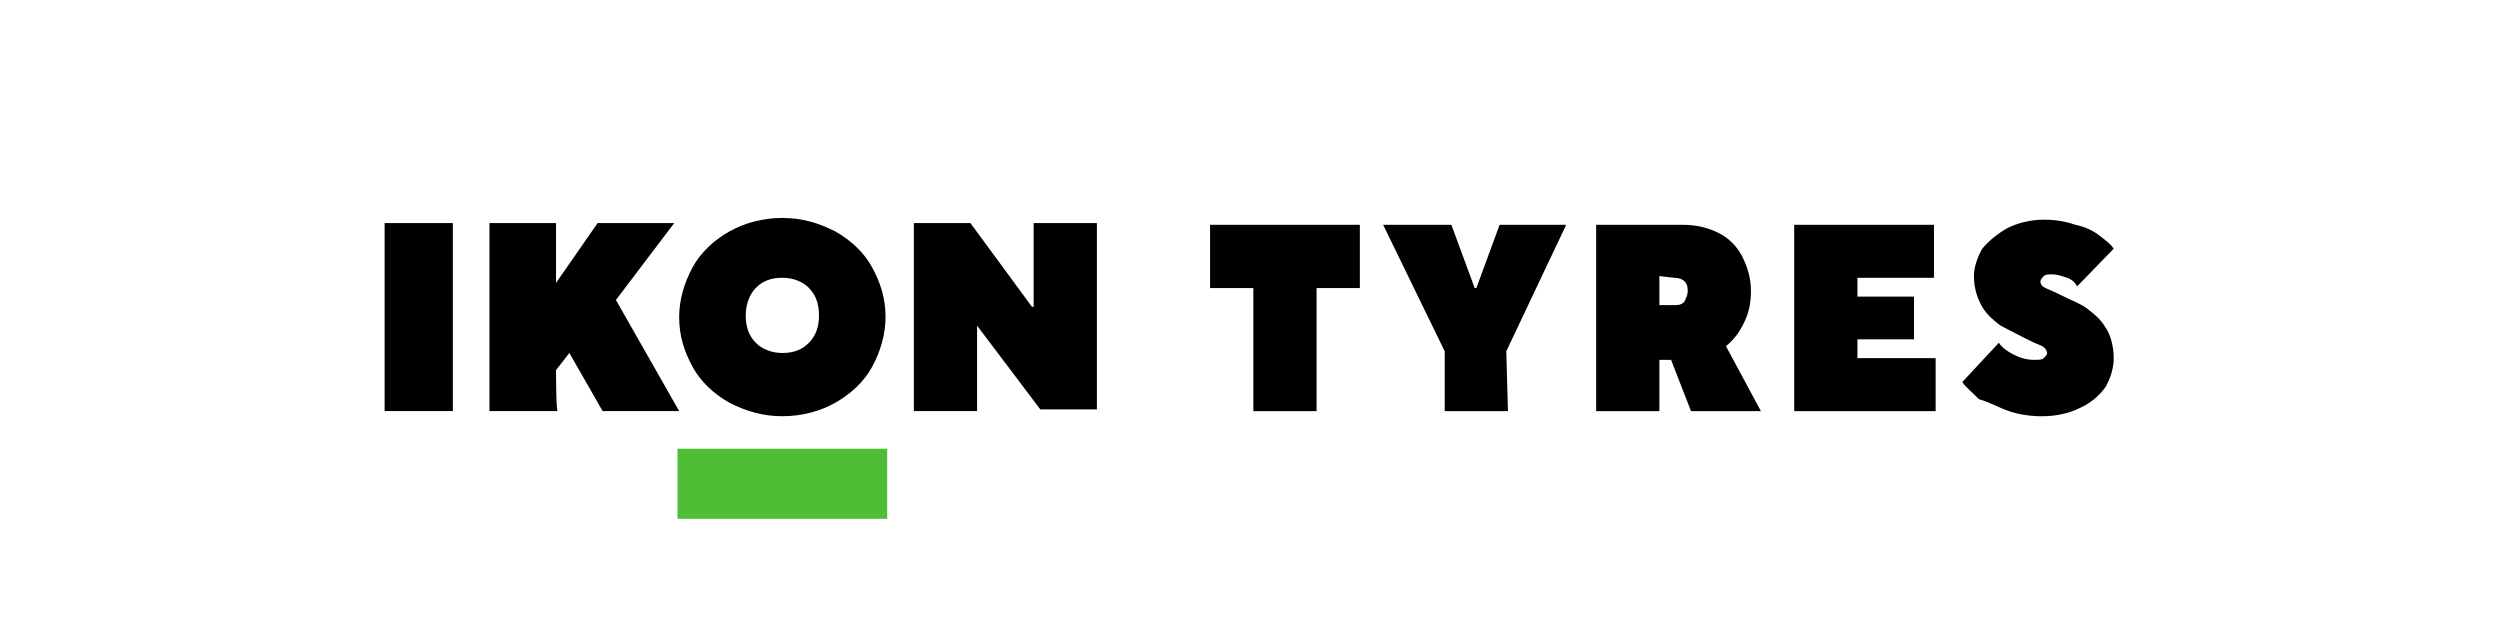 <svg width="78" height="20" viewBox="0 0 78 20" fill="none" xmlns="http://www.w3.org/2000/svg">
<path fill-rule="evenodd" clip-rule="evenodd" d="M14.129 12.826H12V6.96H14.129V12.826ZM17.4 12.826H15.271V6.96H17.348V8.826L18.646 6.96H21.035L19.217 9.36L21.19 12.826H18.802L17.764 11.013L17.348 11.546C17.348 11.546 17.348 12.826 17.4 12.826ZM21.606 11.44C21.346 10.96 21.19 10.48 21.19 9.893C21.19 9.36 21.346 8.826 21.606 8.346C21.865 7.866 22.281 7.493 22.748 7.226C23.215 6.96 23.787 6.8 24.41 6.8C25.033 6.8 25.552 6.96 26.071 7.226C26.538 7.493 26.954 7.866 27.213 8.346C27.473 8.826 27.629 9.306 27.629 9.893C27.629 10.427 27.473 10.96 27.213 11.44C26.954 11.92 26.538 12.293 26.071 12.56C25.604 12.826 25.033 12.986 24.41 12.986C23.787 12.986 23.267 12.826 22.748 12.56C22.281 12.293 21.865 11.92 21.606 11.44ZM25.552 9.84C25.552 9.466 25.448 9.2 25.24 8.986C25.033 8.773 24.721 8.666 24.41 8.666C24.046 8.666 23.787 8.773 23.579 8.986C23.371 9.2 23.267 9.52 23.267 9.84C23.267 10.213 23.371 10.48 23.579 10.693C23.787 10.906 24.098 11.013 24.41 11.013C24.773 11.013 25.033 10.906 25.24 10.693C25.448 10.48 25.552 10.213 25.552 9.84ZM30.485 12.826H28.512V6.96H30.277L32.198 9.573H32.25V6.96H34.223V12.773H32.458L30.485 10.16V12.826Z" fill="black"/>
<path fill-rule="evenodd" clip-rule="evenodd" d="M41.077 12.827H39.104V8.987H37.754V7.014H42.427V8.987H41.077V12.827ZM47.048 12.827H45.075V10.96L43.154 7.014H45.283L46.01 8.987H46.062L46.788 7.014H48.865L46.996 10.96L47.048 12.827ZM54.94 12.827H52.76L52.137 11.227H51.773V12.827H49.8V7.014H52.5C52.967 7.014 53.331 7.12 53.642 7.28C53.954 7.44 54.214 7.707 54.369 8.027C54.525 8.347 54.629 8.667 54.629 9.094C54.629 9.414 54.577 9.734 54.421 10.053C54.265 10.373 54.11 10.587 53.85 10.8L54.94 12.827ZM51.773 8.614V9.52H52.24C52.344 9.52 52.448 9.52 52.552 9.414C52.604 9.307 52.656 9.2 52.656 9.094C52.656 8.987 52.656 8.88 52.552 8.774C52.5 8.72 52.396 8.667 52.24 8.667L51.773 8.614ZM60.392 11.174V12.827H55.979V7.014H60.34V8.667H57.952V9.254H59.717V10.587H57.952V11.174H60.392ZM61.742 12.454C61.535 12.24 61.327 12.08 61.223 11.92L62.365 10.694C62.469 10.854 62.625 10.96 62.833 11.067C63.04 11.174 63.248 11.227 63.456 11.227C63.612 11.227 63.715 11.227 63.767 11.174C63.819 11.12 63.871 11.067 63.871 11.014C63.871 10.96 63.819 10.854 63.715 10.8C63.612 10.747 63.456 10.694 63.248 10.587C62.937 10.427 62.625 10.267 62.417 10.16C62.21 10 62.002 9.84 61.846 9.574C61.69 9.307 61.587 8.987 61.587 8.614C61.587 8.347 61.69 8.027 61.846 7.76C62.054 7.511 62.313 7.298 62.625 7.12C62.937 6.96 63.352 6.854 63.767 6.854C64.131 6.854 64.442 6.907 64.754 7.014C65.013 7.067 65.273 7.174 65.481 7.334C65.689 7.494 65.844 7.6 65.948 7.76L64.806 8.934C64.754 8.827 64.65 8.72 64.494 8.667C64.338 8.614 64.183 8.56 64.027 8.56C63.923 8.56 63.819 8.56 63.767 8.614C63.715 8.667 63.663 8.72 63.663 8.774C63.663 8.88 63.715 8.934 63.819 8.987C63.923 9.04 64.079 9.094 64.287 9.2C64.598 9.36 64.91 9.467 65.117 9.627C65.325 9.787 65.533 9.947 65.689 10.213C65.844 10.427 65.948 10.8 65.948 11.174C65.948 11.493 65.844 11.813 65.689 12.08C65.481 12.365 65.221 12.578 64.91 12.72C64.598 12.88 64.183 12.987 63.715 12.987C63.352 12.987 62.989 12.934 62.677 12.827C62.365 12.72 62.106 12.56 61.742 12.454Z" fill="black"/>
<path d="M21.138 14H27.681V16.187H21.138V14Z" fill="#4FBE37"/>
</svg>
